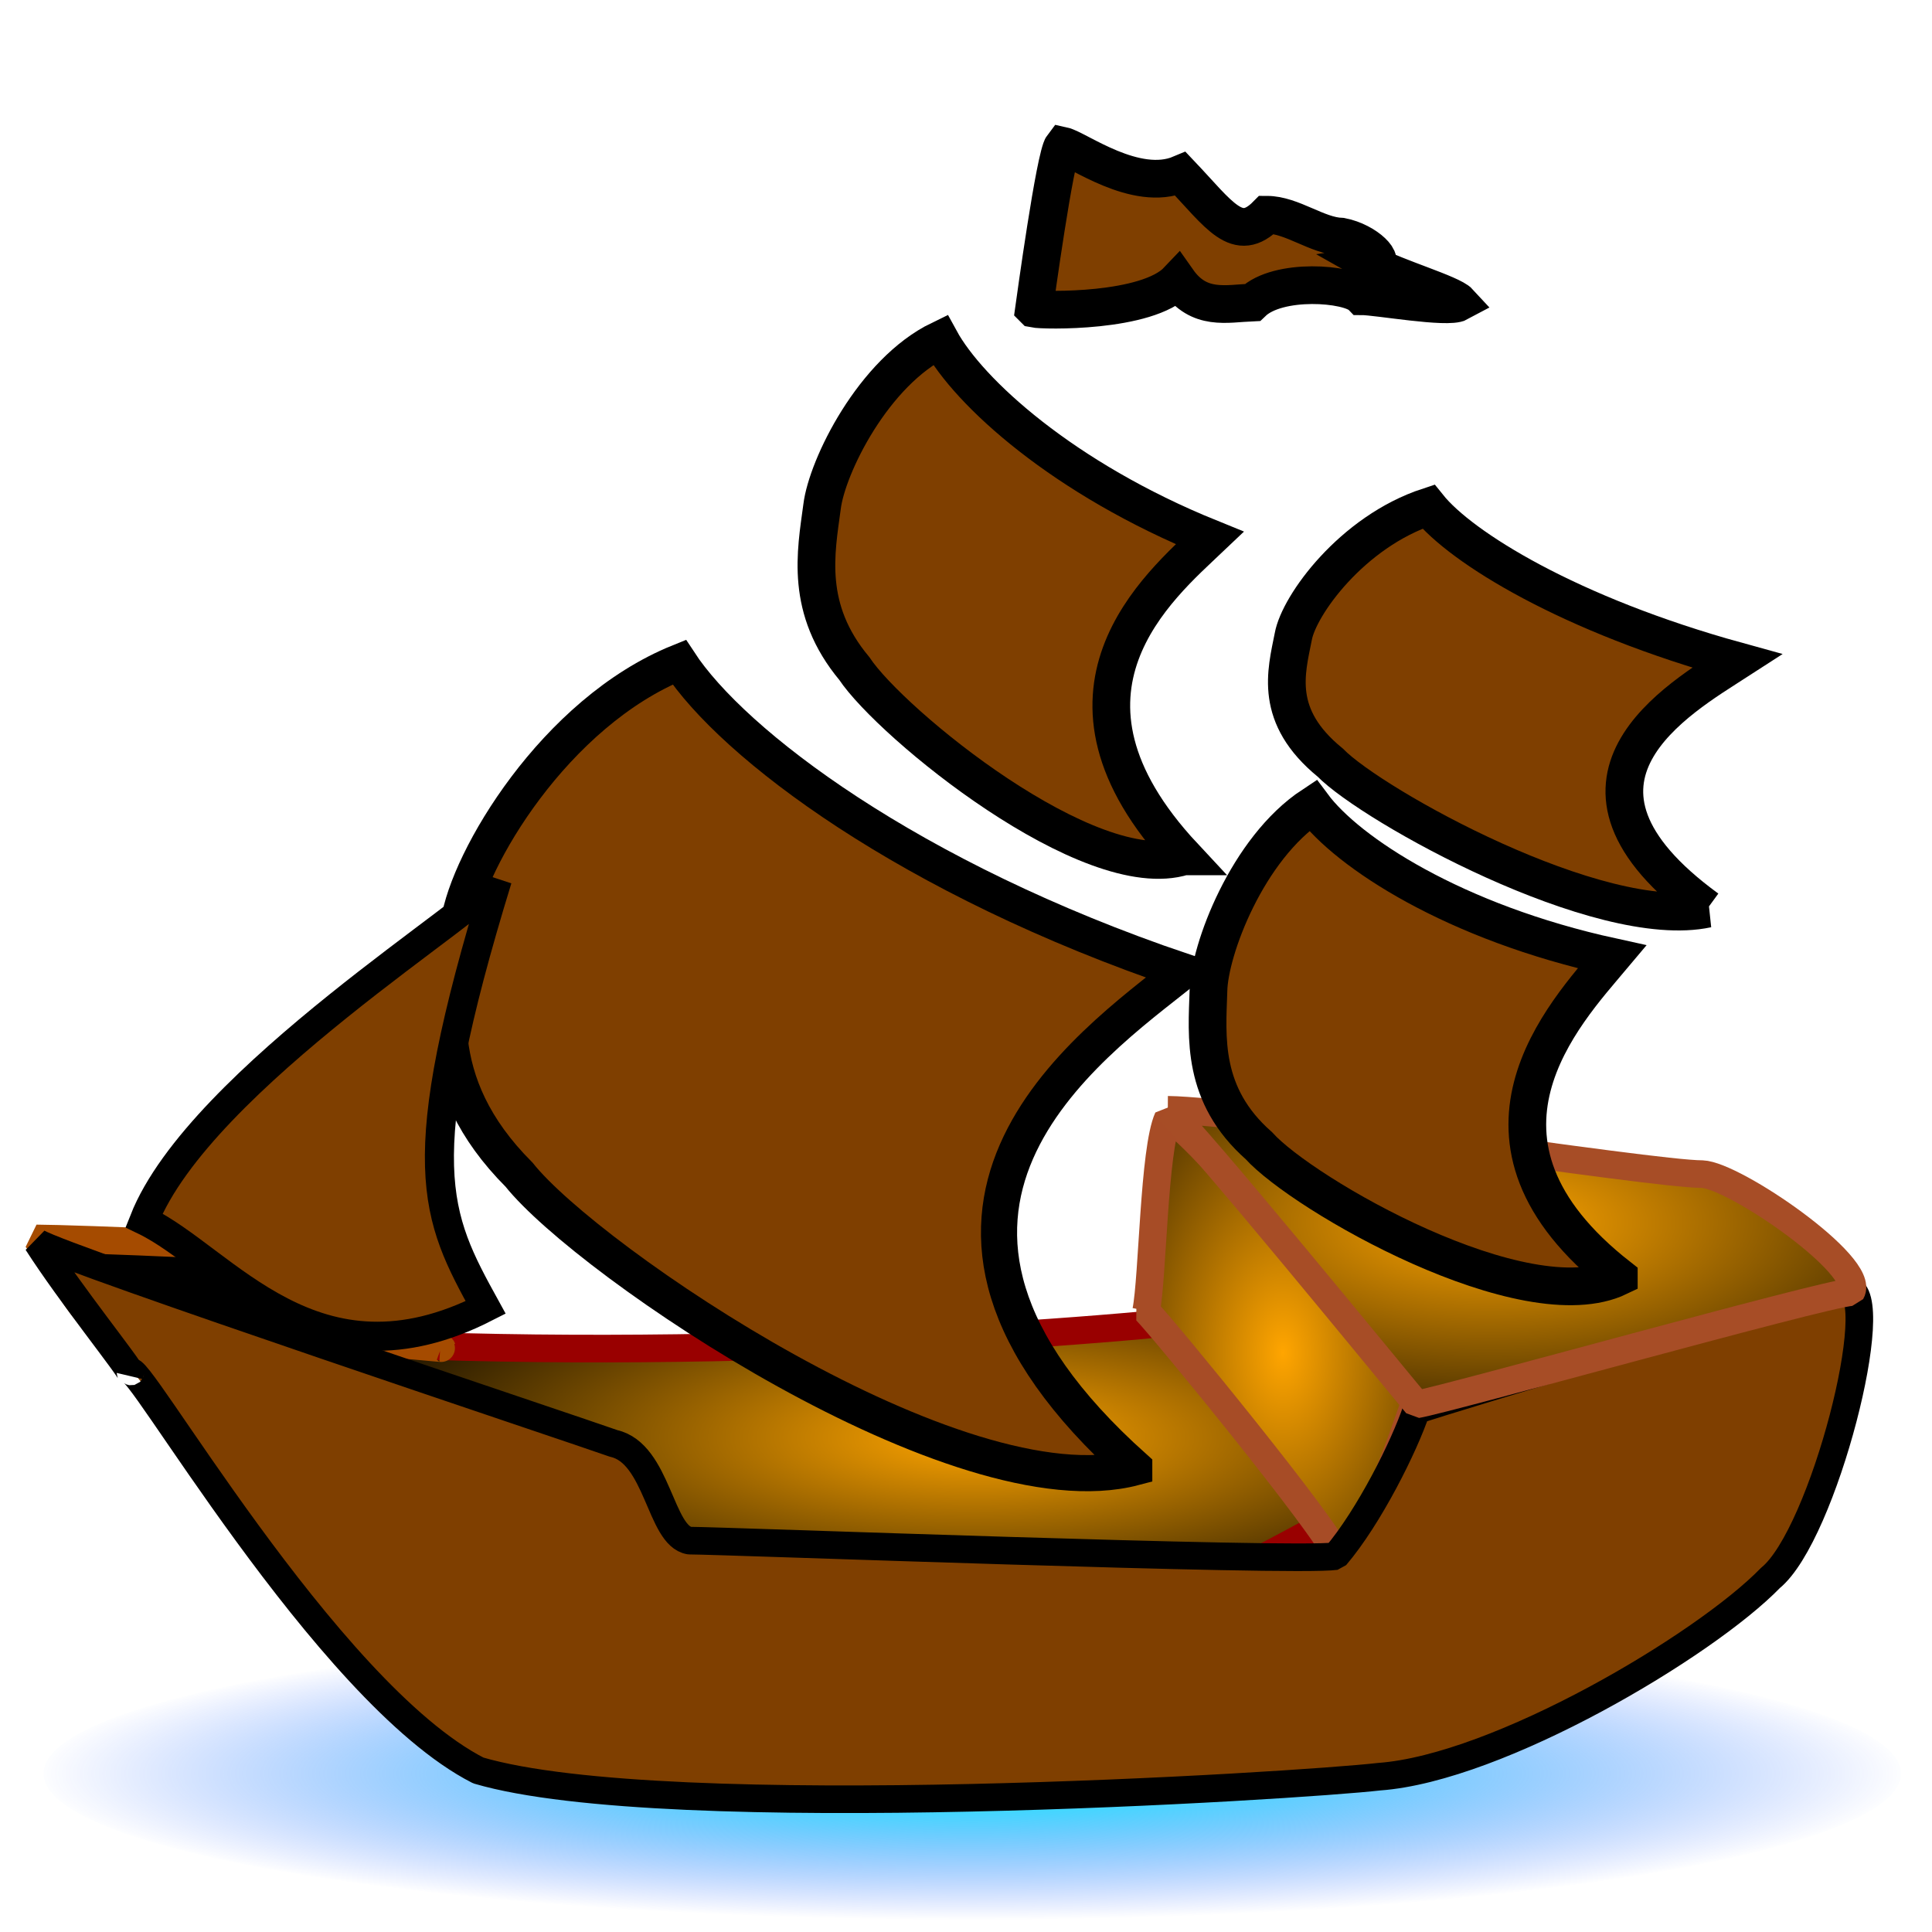 <?xml version="1.0" encoding="UTF-8"?>
<svg width="437.5" height="437.5" xmlns="http://www.w3.org/2000/svg" xmlns:svg="http://www.w3.org/2000/svg" xmlns:xlink="http://www.w3.org/1999/xlink">
 <title>purple boat</title>
 <defs>
  <linearGradient id="linearGradient736">
   <stop stop-color="#00faff" offset="0" id="stop737"/>
   <stop stop-color="#003aff" stop-opacity="0" offset="1" id="stop738"/>
  </linearGradient>
  <linearGradient id="linearGradient48">
   <stop stop-color="#ffa500" offset="0" id="stop49"/>
   <stop stop-color="#000000" offset="1" id="stop50"/>
  </linearGradient>
  <radialGradient xlink:href="#linearGradient48" r="1.026" id="radialGradient599" fy="0.539" fx="0.506" cy="0.539" cx="0.506"/>
  <radialGradient xlink:href="#linearGradient48" r="0.911" id="radialGradient600" fy="0.383" fx="0.462" cy="0.383" cx="0.462"/>
  <radialGradient xlink:href="#linearGradient48" r="0.432" id="radialGradient601" fy="0.708" fx="0.502" cy="0.708" cx="0.502"/>
  <radialGradient xlink:href="#linearGradient736" r="0.5" id="radialGradient607" fy="0.5" fx="0.5" cy="0.5" cx="0.5"/>
 </defs>
 <g>
  <title>Layer 1</title>
  <path fill="url(#radialGradient607)" fill-rule="evenodd" id="path606" d="m430.467,401.628c0,18.258 -94.159,33.059 -210.31,33.059c-116.151,0 -210.31,-14.801 -210.31,-33.059c0,-18.258 94.159,-33.059 210.31,-33.059c116.151,0 210.31,14.801 210.31,33.059z"/>
  <path fill="url(#radialGradient601)" fill-rule="evenodd" stroke="#990000" stroke-width="6.25" stroke-linejoin="bevel" id="path593" d="m26.192,299.548c78.426,10.025 183.089,5.044 232.709,0.528c25.085,-1.644 115.997,-57.414 155.167,-8.364c-39.538,8.01 -130.024,64.818 -139.457,66.112c-18.822,1.934 -139.879,-6.925 -171.414,-12.231c-22.203,-5.7 -72.819,-36.494 -77.005,-46.045z"/>
  <path fill="#7f3f00" fill-rule="evenodd" stroke="#000000" stroke-width="8.18" id="path583" d="m256.849,332.327c-64.598,-57.811 -10.208,-95.519 11.041,-112.379c-62.142,-21.041 -101.983,-51.503 -114.085,-70.006c-28.212,11.406 -47.842,44.774 -49.905,58.953c-2.602,16.144 -7.374,36.068 13.643,57.11c15.527,19.521 99.57,76.807 139.306,66.322z"/>
  <path fill="#7f3f00" fill-rule="evenodd" stroke="#000000" stroke-width="8.538" id="path585" d="m268.051,193.923c-34.59,-37.082 -5.466,-61.268 5.912,-72.082c-33.275,-13.496 -54.608,-33.035 -61.088,-44.904c-15.107,7.316 -25.618,28.72 -26.723,37.814c-1.393,10.355 -3.949,23.135 7.305,36.632c8.314,12.521 53.316,49.266 74.594,42.541z"/>
  <path fill="#7f3f00" fill-rule="evenodd" stroke="#000000" stroke-width="8.538" id="path586" d="m386.6,205.798c-39.591,-28.868 -6.256,-47.697 6.767,-56.116c-38.086,-10.507 -62.504,-25.718 -69.921,-34.957c-17.291,5.695 -29.322,22.358 -30.586,29.438c-1.595,8.061 -4.519,18.011 8.362,28.518c9.516,9.748 61.025,38.353 85.379,33.117z"/>
  <path fill="#7f3f00" fill-rule="evenodd" stroke="#000000" stroke-width="8.538" id="path590" d="m234.165,69.916c0.223,-1.581 4.739,-34.625 6.505,-36.902c3.288,0.717 16.497,10.684 26.673,6.387c8.834,9.297 12.865,15.984 19.517,9.226c5.701,0 11.458,4.808 16.915,4.968c5.699,1.097 10.387,5.911 7.156,6.387c4.985,2.833 17.696,6.53 19.517,8.516c-2.656,1.449 -18.65,-1.419 -22.119,-1.419c-2.88,-2.964 -18.912,-4.179 -24.721,1.419c-5.93,0.251 -12.082,1.9 -16.915,-4.968c-6.939,7.329 -30.455,6.811 -32.528,6.387z"/>
  <path fill="url(#radialGradient599)" fill-rule="evenodd" stroke="#a74c26" stroke-width="6.25" stroke-linejoin="bevel" id="path598" d="m259.546,296.825c4.317,4.42 40.917,49.233 42.906,54.863c9.544,-6.903 15.474,-27.695 18.288,-34.963c-5.735,-6.884 -48.905,-60.47 -56.27,-63.51c-3.217,7.112 -3.425,36.116 -4.923,43.609z"/>
  <path fill-rule="evenodd" stroke="#a54b00" stroke-width="6.25" stroke-linejoin="bevel" id="path599" d="m99.879,305.265c-7.116,-2.587 -21.754,-16.317 -23.915,-21.101c-5.035,-1.678 -60.192,-3.723 -67.695,-3.723c5.995,7.684 6.386,10.868 12.319,17.79c10.163,0.413 84.134,7.639 79.29,7.034z"/>
  <path fill="#7f3f00" fill-rule="evenodd" stroke="#000000" stroke-width="6.579" id="path591" d="m32.612,276.343c12.66,-32.045 78.045,-71.685 80.035,-77.272c-19.943,64.959 -14.145,76.16 -2.668,97.001c-38.793,19.797 -59.137,-10.96 -77.367,-19.729z"/>
  <path fill="#7f3f00" fill-rule="evenodd" stroke="#000000" stroke-width="6.25" stroke-linejoin="bevel" id="path594" d="m29.542,310.892c0,-5.779 44.206,72.42 78.778,90.032c42.737,12.546 185.993,3.482 203.979,1.407c27.074,-1.956 73.803,-29.731 88.625,-45.016c12.022,-9.787 25.934,-64.655 17.584,-65.414c-8.84,0 -91.572,25.366 -97.769,27.432c-2.704,8.112 -10.727,24.188 -18.288,33.059c-9.785,1.386 -138.799,-3.517 -146.302,-3.517c-6.659,-1.04 -7.215,-19.793 -17.193,-22.011c-7.505,-2.691 -124.019,-41.576 -130.516,-45.513c7.487,11.695 21.101,28.604 21.101,29.542z"/>
  <path fill="url(#radialGradient600)" fill-rule="evenodd" stroke="#a74d26" stroke-width="6.25" stroke-linejoin="bevel" id="path597" d="m264.469,251.311c6.008,5.163 50.8,60.082 56.355,66.7c7.371,-1.253 91.452,-24.873 98.387,-25.407c3.456,-5.909 -26.505,-26.486 -33.762,-26.728c-11.723,0 -102.479,-14.352 -120.981,-14.565z"/>
  <path fill="#7f3f00" fill-rule="evenodd" stroke="#000000" stroke-width="8.538" id="path584" d="m366.577,289.144c-39.631,-30.983 -12.118,-59.833 -1.514,-72.457c-35.781,-7.818 -59.871,-23.625 -67.816,-34.309c-14.823,9.779 -23.413,32.757 -23.593,41.959c-0.344,10.5 -1.632,23.598 11.414,35.099c9.907,11.025 60.252,39.933 81.509,29.708z"/>
 </g>
</svg>